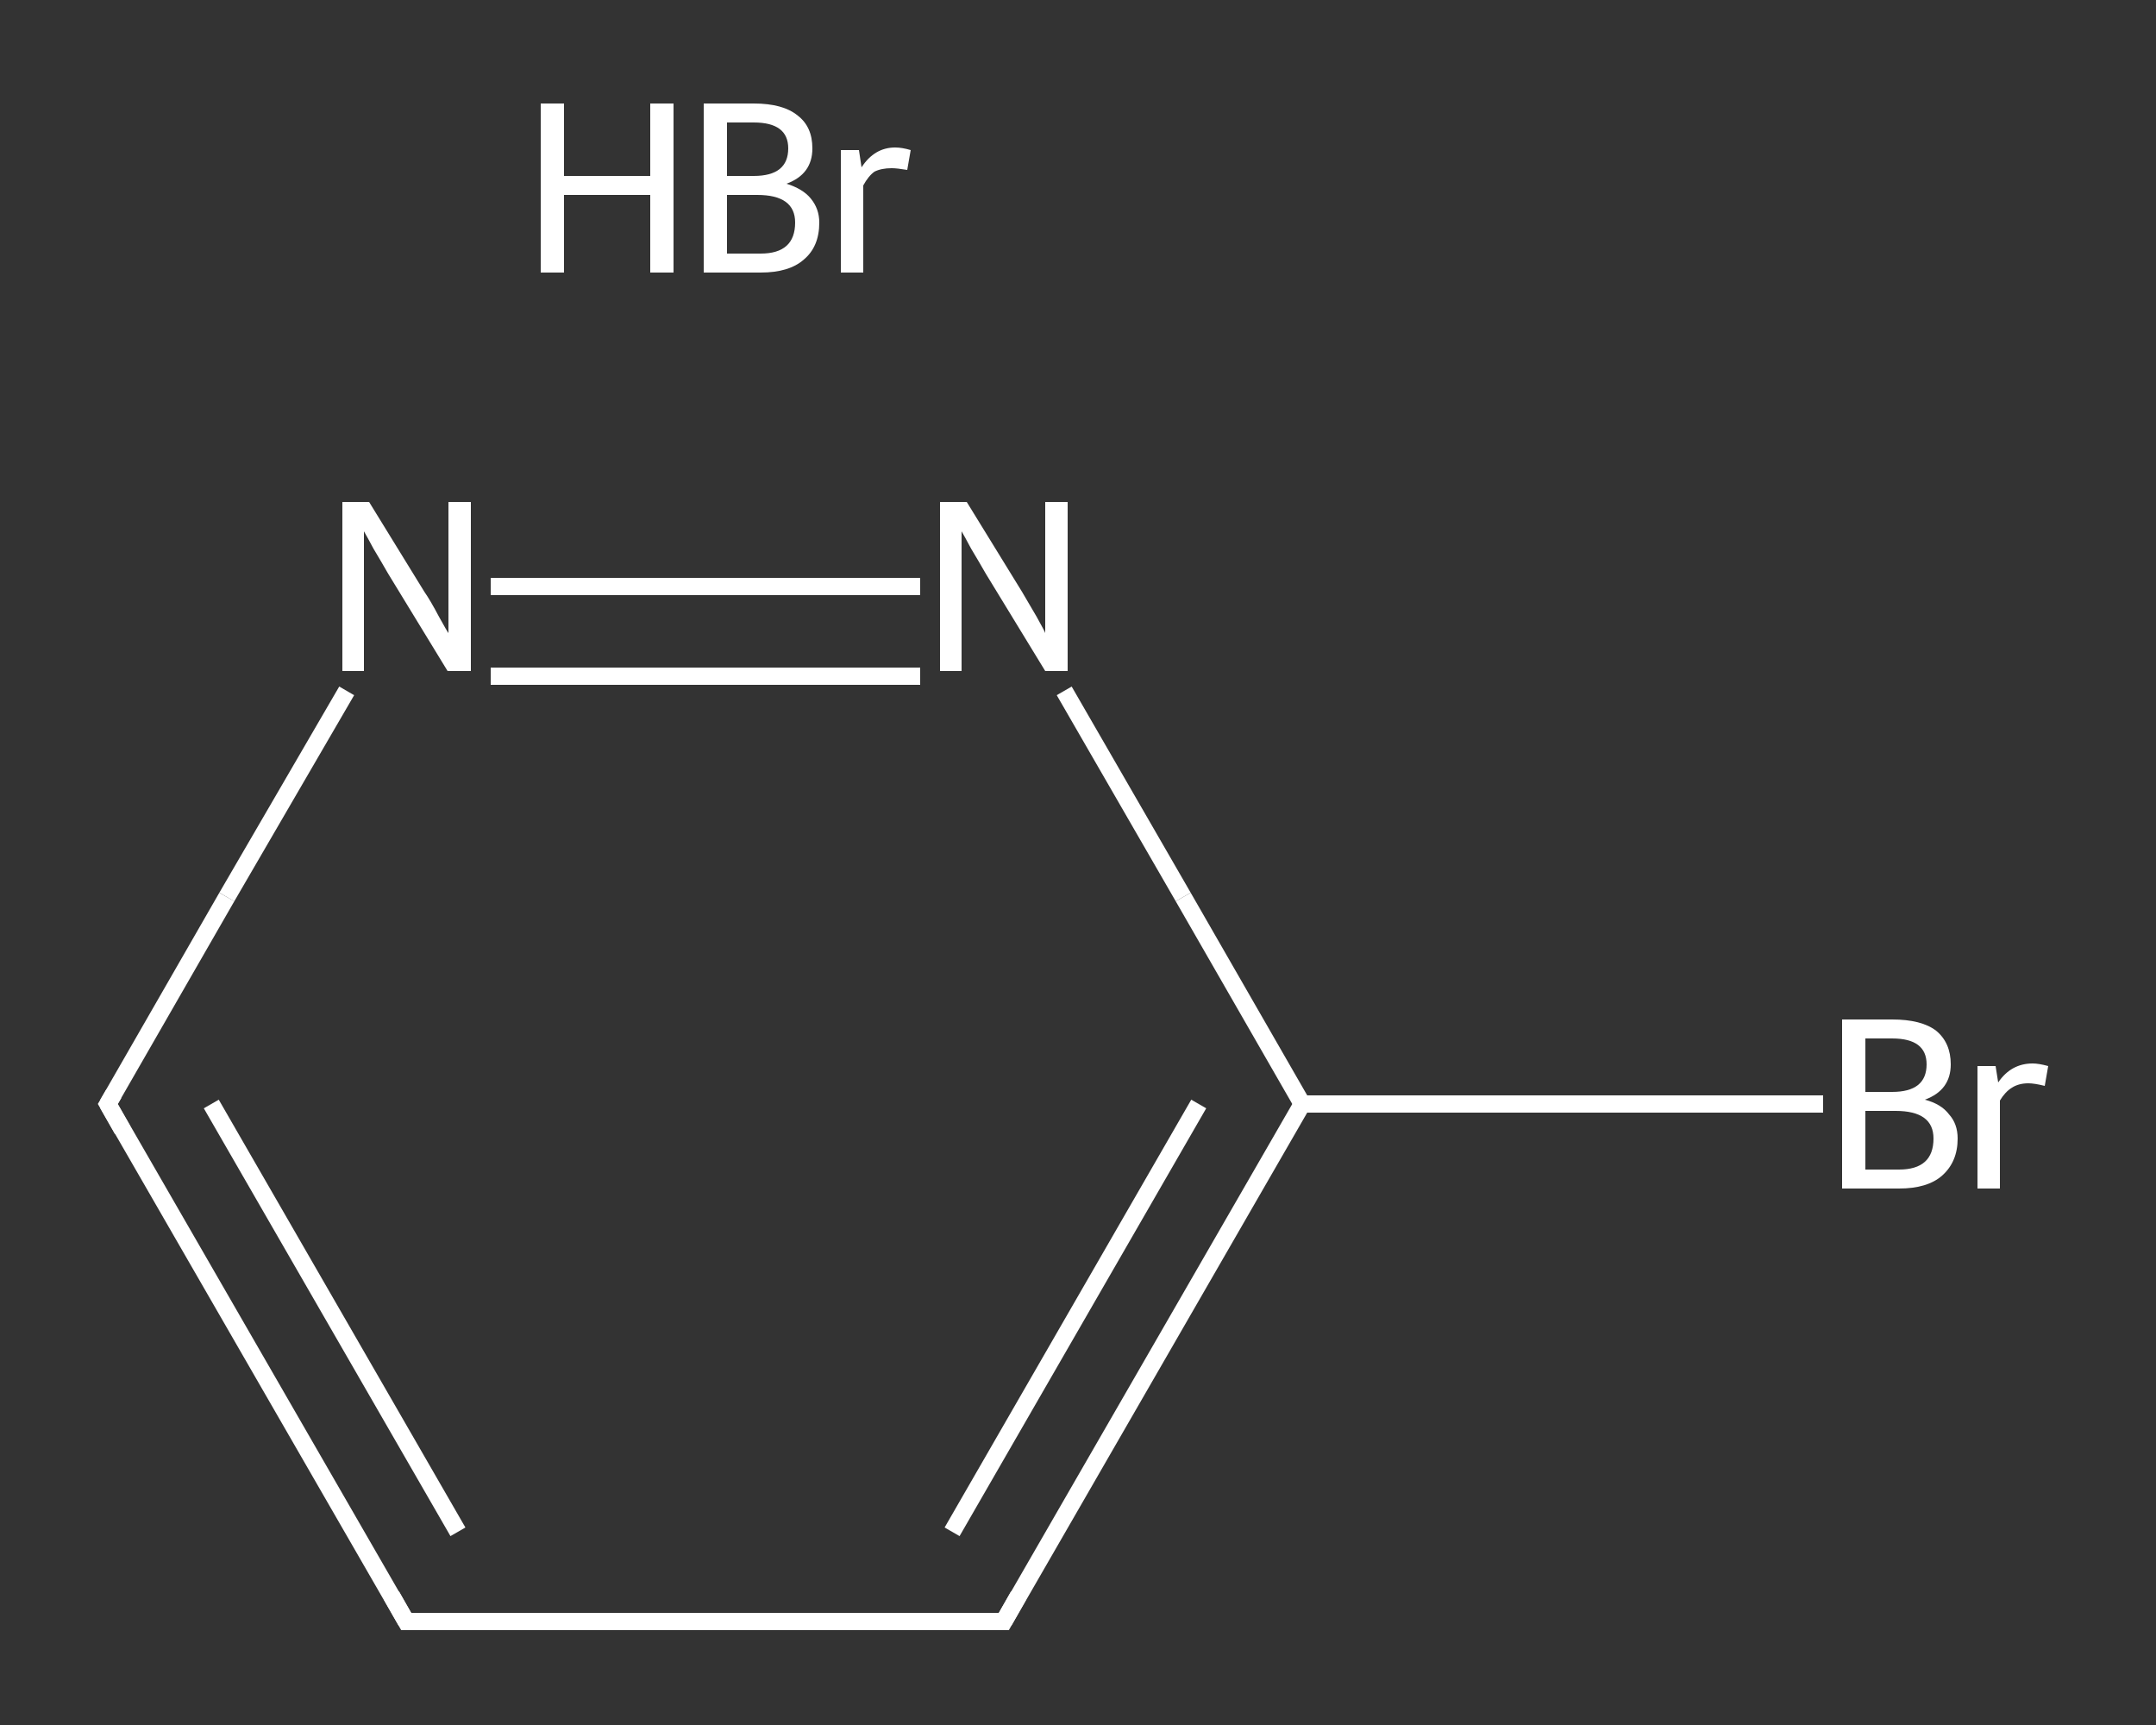 <?xml version='1.0' encoding='iso-8859-1'?>
<svg version='1.1' baseProfile='full'
              xmlns='http://www.w3.org/2000/svg'
                      xmlns:rdkit='http://www.rdkit.org/xml'
                      xmlns:xlink='http://www.w3.org/1999/xlink'
                  xml:space='preserve'
width='250px' height='200px' viewBox='0 0 250 200'>
<rect x="0" y="0" width="250" height="200" fill="#333333" stroke="none"/>
<!-- END OF HEADER -->
<rect style='opacity:1.0;fill:transparent;stroke:none' width='250.0' height='200.0' x='0.0' y='0.0'> </rect>
<path class='bond-0 atom-1 atom-2' d='M 211.4,128.0 L 181.2,128.0' style='fill:none;fill-rule:evenodd;stroke:#FFFFFF;stroke-width:2.0px;stroke-linecap:butt;stroke-linejoin:miter;stroke-opacity:1' />
<path class='bond-0 atom-1 atom-2' d='M 181.2,128.0 L 151.0,128.0' style='fill:none;fill-rule:evenodd;stroke:#FFFFFF;stroke-width:2.0px;stroke-linecap:butt;stroke-linejoin:miter;stroke-opacity:1' />
<path class='bond-1 atom-2 atom-3' d='M 151.0,128.0 L 116.4,188.0' style='fill:none;fill-rule:evenodd;stroke:#FFFFFF;stroke-width:2.0px;stroke-linecap:butt;stroke-linejoin:miter;stroke-opacity:1' />
<path class='bond-1 atom-2 atom-3' d='M 139.0,128.0 L 110.4,177.6' style='fill:none;fill-rule:evenodd;stroke:#FFFFFF;stroke-width:2.0px;stroke-linecap:butt;stroke-linejoin:miter;stroke-opacity:1' />
<path class='bond-2 atom-3 atom-4' d='M 116.4,188.0 L 47.1,188.0' style='fill:none;fill-rule:evenodd;stroke:#FFFFFF;stroke-width:2.0px;stroke-linecap:butt;stroke-linejoin:miter;stroke-opacity:1' />
<path class='bond-3 atom-4 atom-5' d='M 47.1,188.0 L 12.5,128.0' style='fill:none;fill-rule:evenodd;stroke:#FFFFFF;stroke-width:2.0px;stroke-linecap:butt;stroke-linejoin:miter;stroke-opacity:1' />
<path class='bond-3 atom-4 atom-5' d='M 53.1,177.6 L 24.5,128.0' style='fill:none;fill-rule:evenodd;stroke:#FFFFFF;stroke-width:2.0px;stroke-linecap:butt;stroke-linejoin:miter;stroke-opacity:1' />
<path class='bond-4 atom-5 atom-6' d='M 12.5,128.0 L 26.3,104.0' style='fill:none;fill-rule:evenodd;stroke:#FFFFFF;stroke-width:2.0px;stroke-linecap:butt;stroke-linejoin:miter;stroke-opacity:1' />
<path class='bond-4 atom-5 atom-6' d='M 26.3,104.0 L 40.2,80.1' style='fill:none;fill-rule:evenodd;stroke:#FFFFFF;stroke-width:2.0px;stroke-linecap:butt;stroke-linejoin:miter;stroke-opacity:1' />
<path class='bond-5 atom-6 atom-7' d='M 56.9,68.0 L 106.7,68.0' style='fill:none;fill-rule:evenodd;stroke:#FFFFFF;stroke-width:2.0px;stroke-linecap:butt;stroke-linejoin:miter;stroke-opacity:1' />
<path class='bond-5 atom-6 atom-7' d='M 56.9,78.4 L 106.7,78.4' style='fill:none;fill-rule:evenodd;stroke:#FFFFFF;stroke-width:2.0px;stroke-linecap:butt;stroke-linejoin:miter;stroke-opacity:1' />
<path class='bond-6 atom-7 atom-2' d='M 123.4,80.1 L 137.2,104.0' style='fill:none;fill-rule:evenodd;stroke:#FFFFFF;stroke-width:2.0px;stroke-linecap:butt;stroke-linejoin:miter;stroke-opacity:1' />
<path class='bond-6 atom-7 atom-2' d='M 137.2,104.0 L 151.0,128.0' style='fill:none;fill-rule:evenodd;stroke:#FFFFFF;stroke-width:2.0px;stroke-linecap:butt;stroke-linejoin:miter;stroke-opacity:1' />
<path d='M 118.1,185.0 L 116.4,188.0 L 112.9,188.0' style='fill:none;stroke:#FFFFFF;stroke-width:2.0px;stroke-linecap:butt;stroke-linejoin:miter;stroke-opacity:1;' />
<path d='M 50.6,188.0 L 47.1,188.0 L 45.4,185.0' style='fill:none;stroke:#FFFFFF;stroke-width:2.0px;stroke-linecap:butt;stroke-linejoin:miter;stroke-opacity:1;' />
<path d='M 14.2,131.0 L 12.5,128.0 L 13.2,126.8' style='fill:none;stroke:#FFFFFF;stroke-width:2.0px;stroke-linecap:butt;stroke-linejoin:miter;stroke-opacity:1;' />
<path class='atom-0' d='M 62.7 12.0
L 65.4 12.0
L 65.4 20.4
L 75.4 20.4
L 75.4 12.0
L 78.1 12.0
L 78.1 31.6
L 75.4 31.6
L 75.4 22.6
L 65.4 22.6
L 65.4 31.6
L 62.7 31.6
L 62.7 12.0
' fill='#FFFFFF'/>
<path class='atom-0' d='M 91.2 21.3
Q 93.1 21.9, 94.0 23.0
Q 95.0 24.2, 95.0 25.8
Q 95.0 28.6, 93.2 30.1
Q 91.5 31.6, 88.2 31.6
L 81.6 31.6
L 81.6 12.0
L 87.4 12.0
Q 90.8 12.0, 92.5 13.4
Q 94.2 14.7, 94.2 17.2
Q 94.2 20.2, 91.2 21.3
M 84.3 14.2
L 84.3 20.4
L 87.4 20.4
Q 89.4 20.4, 90.4 19.6
Q 91.4 18.8, 91.4 17.2
Q 91.4 14.2, 87.4 14.2
L 84.3 14.2
M 88.2 29.4
Q 90.2 29.4, 91.2 28.5
Q 92.2 27.6, 92.2 25.8
Q 92.2 24.2, 91.1 23.4
Q 90.0 22.6, 87.8 22.6
L 84.3 22.6
L 84.3 29.4
L 88.2 29.4
' fill='#FFFFFF'/>
<path class='atom-0' d='M 99.6 17.4
L 99.9 19.4
Q 101.4 17.1, 103.8 17.1
Q 104.6 17.1, 105.6 17.4
L 105.2 19.7
Q 104.0 19.5, 103.4 19.5
Q 102.2 19.5, 101.4 19.9
Q 100.7 20.4, 100.1 21.5
L 100.1 31.6
L 97.5 31.6
L 97.5 17.4
L 99.6 17.4
' fill='#FFFFFF'/>
<path class='atom-1' d='M 223.2 127.5
Q 225.1 128.0, 226.0 129.2
Q 227.0 130.3, 227.0 132.0
Q 227.0 134.7, 225.2 136.3
Q 223.5 137.8, 220.2 137.8
L 213.6 137.8
L 213.6 118.2
L 219.4 118.2
Q 222.8 118.2, 224.5 119.5
Q 226.2 120.9, 226.2 123.4
Q 226.2 126.4, 223.2 127.5
M 216.3 120.4
L 216.3 126.6
L 219.4 126.6
Q 221.4 126.6, 222.4 125.8
Q 223.4 125.0, 223.4 123.4
Q 223.4 120.4, 219.4 120.4
L 216.3 120.4
M 220.2 135.6
Q 222.2 135.6, 223.2 134.7
Q 224.2 133.8, 224.2 132.0
Q 224.2 130.4, 223.1 129.6
Q 222.0 128.8, 219.8 128.8
L 216.3 128.8
L 216.3 135.6
L 220.2 135.6
' fill='#FFFFFF'/>
<path class='atom-1' d='M 231.4 123.6
L 231.7 125.5
Q 233.2 123.3, 235.7 123.3
Q 236.4 123.3, 237.5 123.6
L 237.1 125.9
Q 235.9 125.6, 235.2 125.6
Q 234.1 125.6, 233.3 126.1
Q 232.5 126.6, 231.9 127.6
L 231.9 137.8
L 229.3 137.8
L 229.3 123.6
L 231.4 123.6
' fill='#FFFFFF'/>
<path class='atom-6' d='M 42.8 58.2
L 49.2 68.6
Q 49.9 69.6, 50.9 71.5
Q 51.9 73.3, 52.0 73.4
L 52.0 58.2
L 54.6 58.2
L 54.6 77.8
L 51.9 77.8
L 45.0 66.5
Q 44.2 65.1, 43.3 63.6
Q 42.5 62.1, 42.2 61.6
L 42.2 77.8
L 39.7 77.8
L 39.7 58.2
L 42.8 58.2
' fill='#FFFFFF'/>
<path class='atom-7' d='M 112.1 58.2
L 118.5 68.6
Q 119.1 69.6, 120.2 71.5
Q 121.2 73.3, 121.2 73.4
L 121.2 58.2
L 123.8 58.2
L 123.8 77.8
L 121.2 77.8
L 114.3 66.5
Q 113.5 65.1, 112.6 63.6
Q 111.8 62.1, 111.5 61.6
L 111.5 77.8
L 109.0 77.8
L 109.0 58.2
L 112.1 58.2
' fill='#FFFFFF'/>
</svg>
